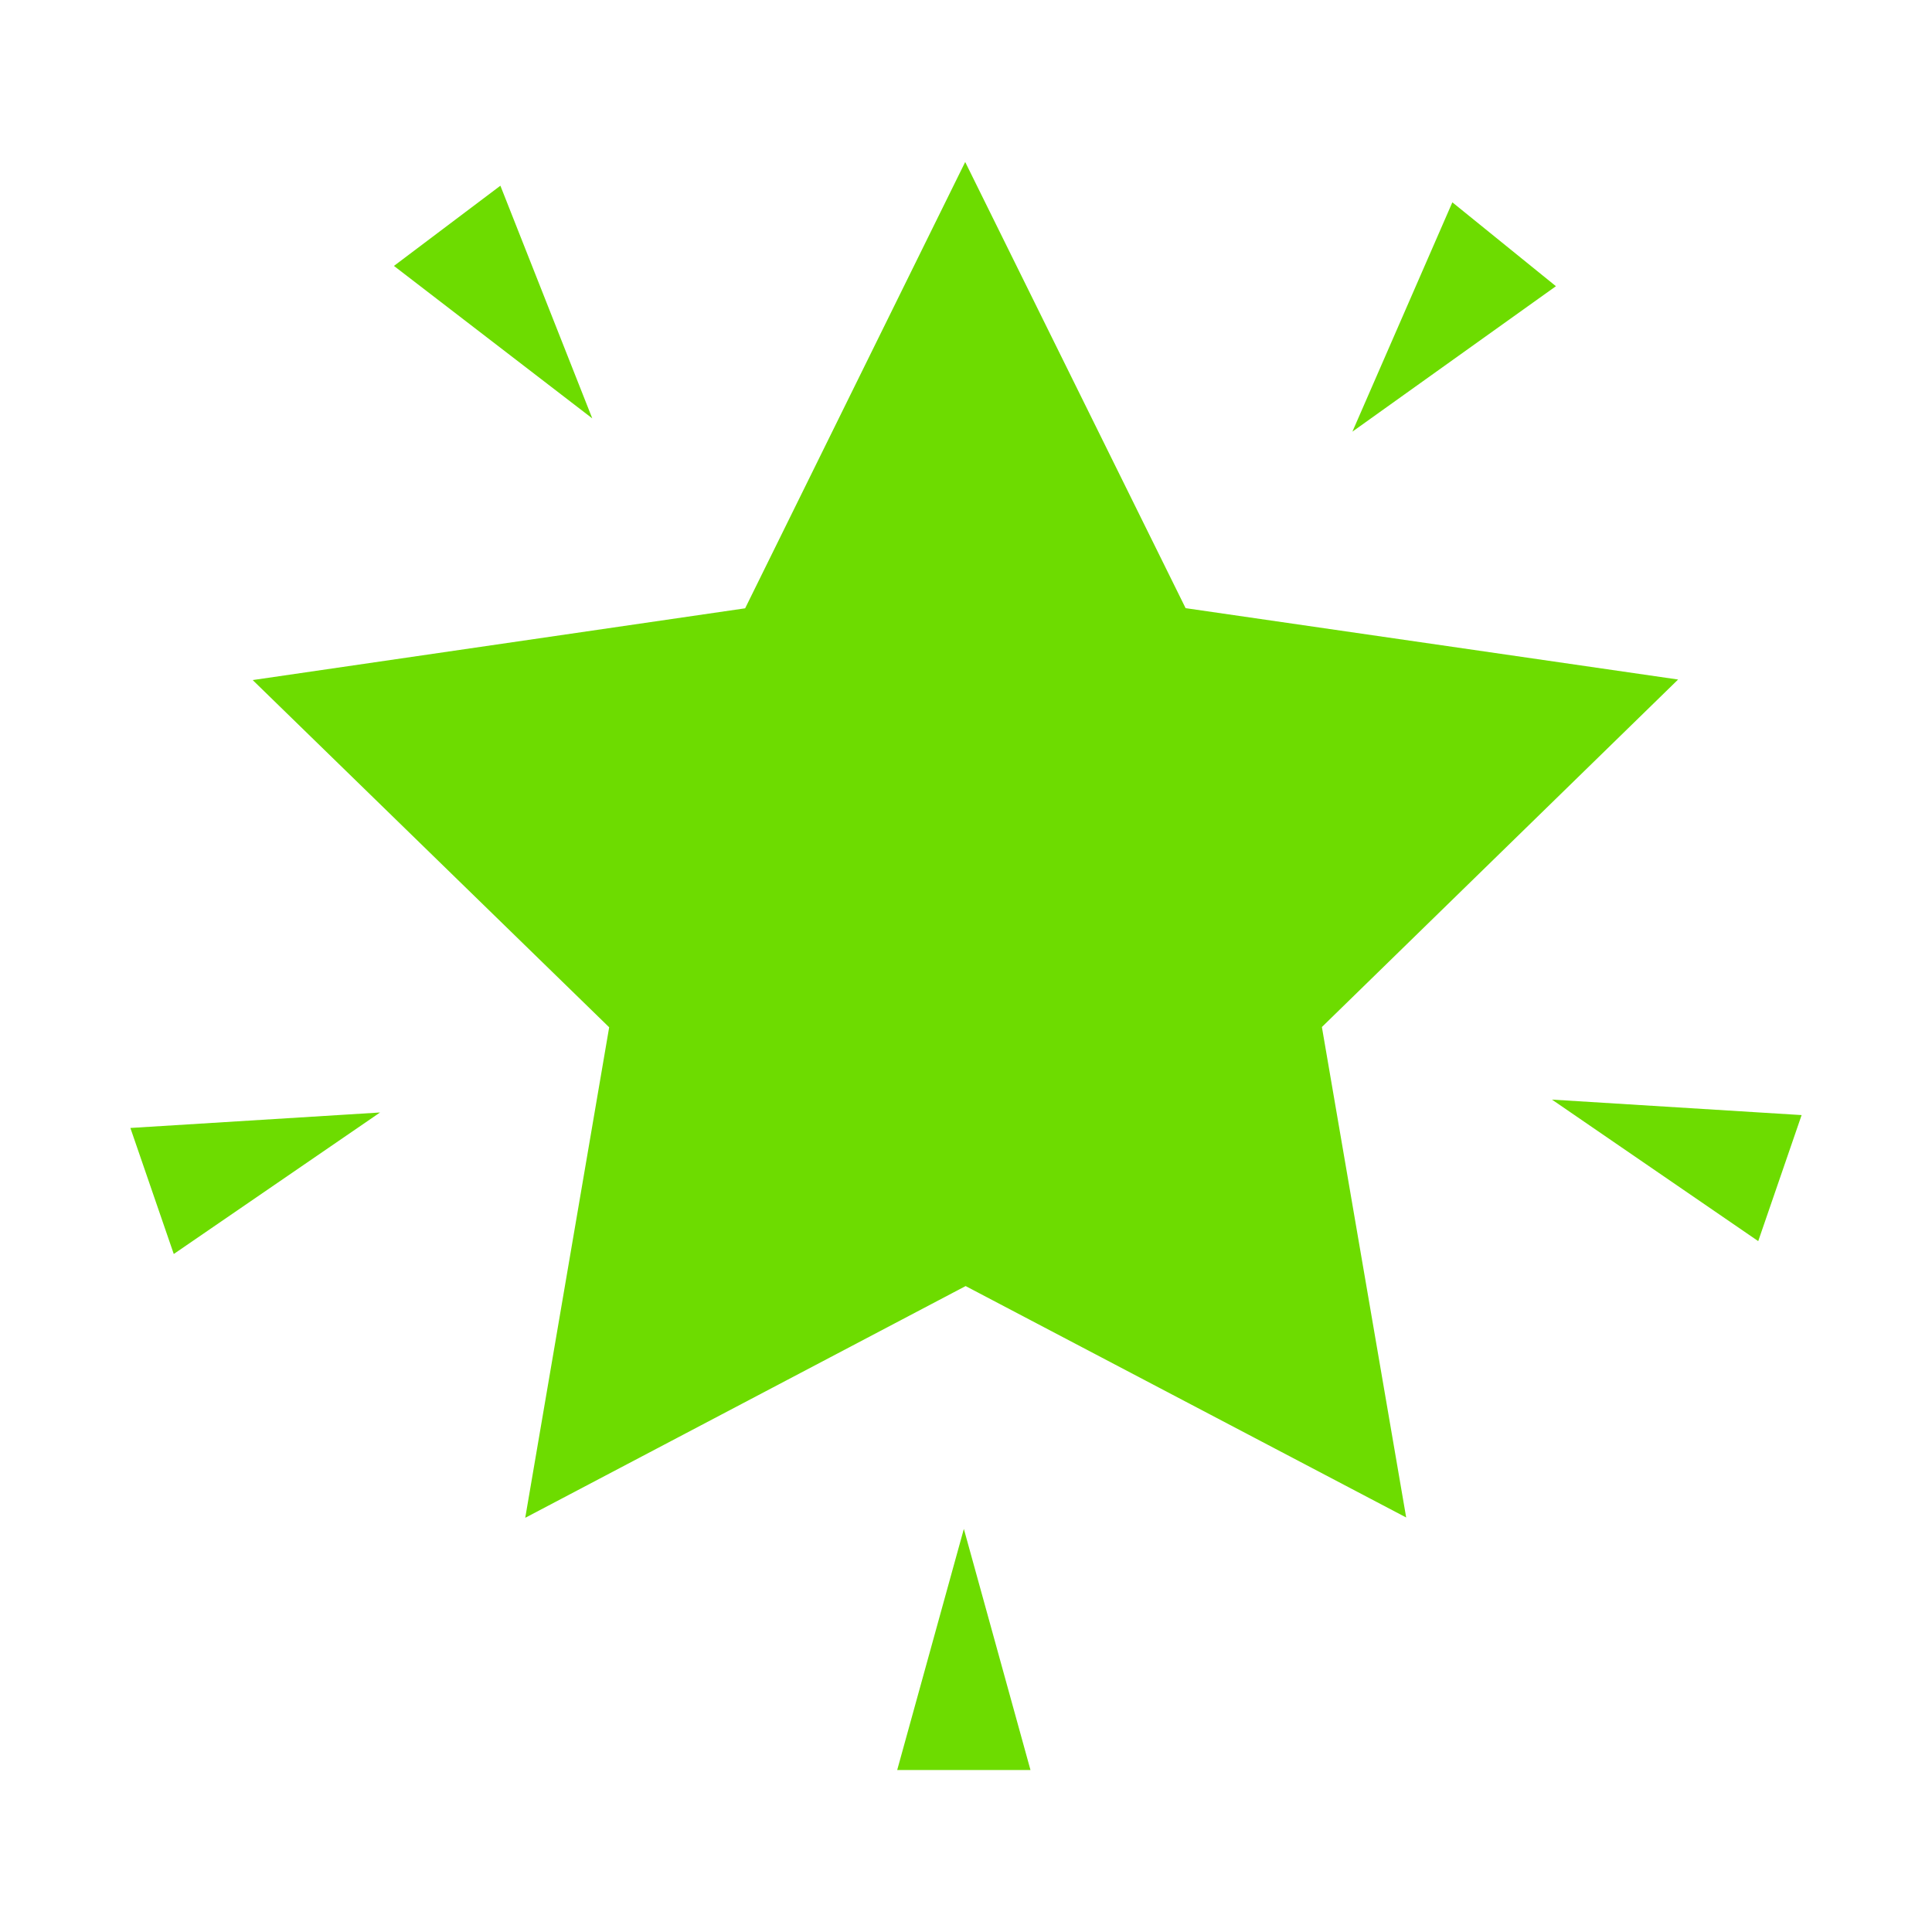 <svg viewBox="0 0 72 72" height="72" width="72" xmlns="http://www.w3.org/2000/svg"><path d="M35.97 6.037L27.769 22.67L9.417 25.344l13.285 12.94l-3.128 18.28l16.412-8.636l16.418 8.624l-3.141-18.278l13.275-12.95l-18.354-2.66zM14.164 41.459l-9.305.577l1.617 4.697zm43.673-.48l9.304.577l-1.617 4.697zM22.072 15.592l-3.424-8.671l-3.967 2.989zm28.328.494l7.585-5.42l-3.86-3.126zM35.92 56.978l-2.484 8.985h4.967z" fill="#6ddc00"></path><path d="M35.925 6.037L27.723 22.67L9.371 25.344l13.285 12.94l-3.128 18.28l16.412-8.636l16.419 8.624l-3.142-18.278l13.276-12.95l-18.354-2.66zm.007 50.941l-2.484 8.985h4.968zm21.884-15.9l7.778 5.139l1.535-4.724zm-43.64.381l-9.305.577l1.618 4.697zm36.237-25.373l7.584-5.42l-3.86-3.126zm-28.329-.494L18.66 6.921L14.693 9.91z" stroke-width="2" stroke-miterlimit="10" stroke-linejoin="round" stroke-linecap="round" stroke="" fill="none"></path></svg>